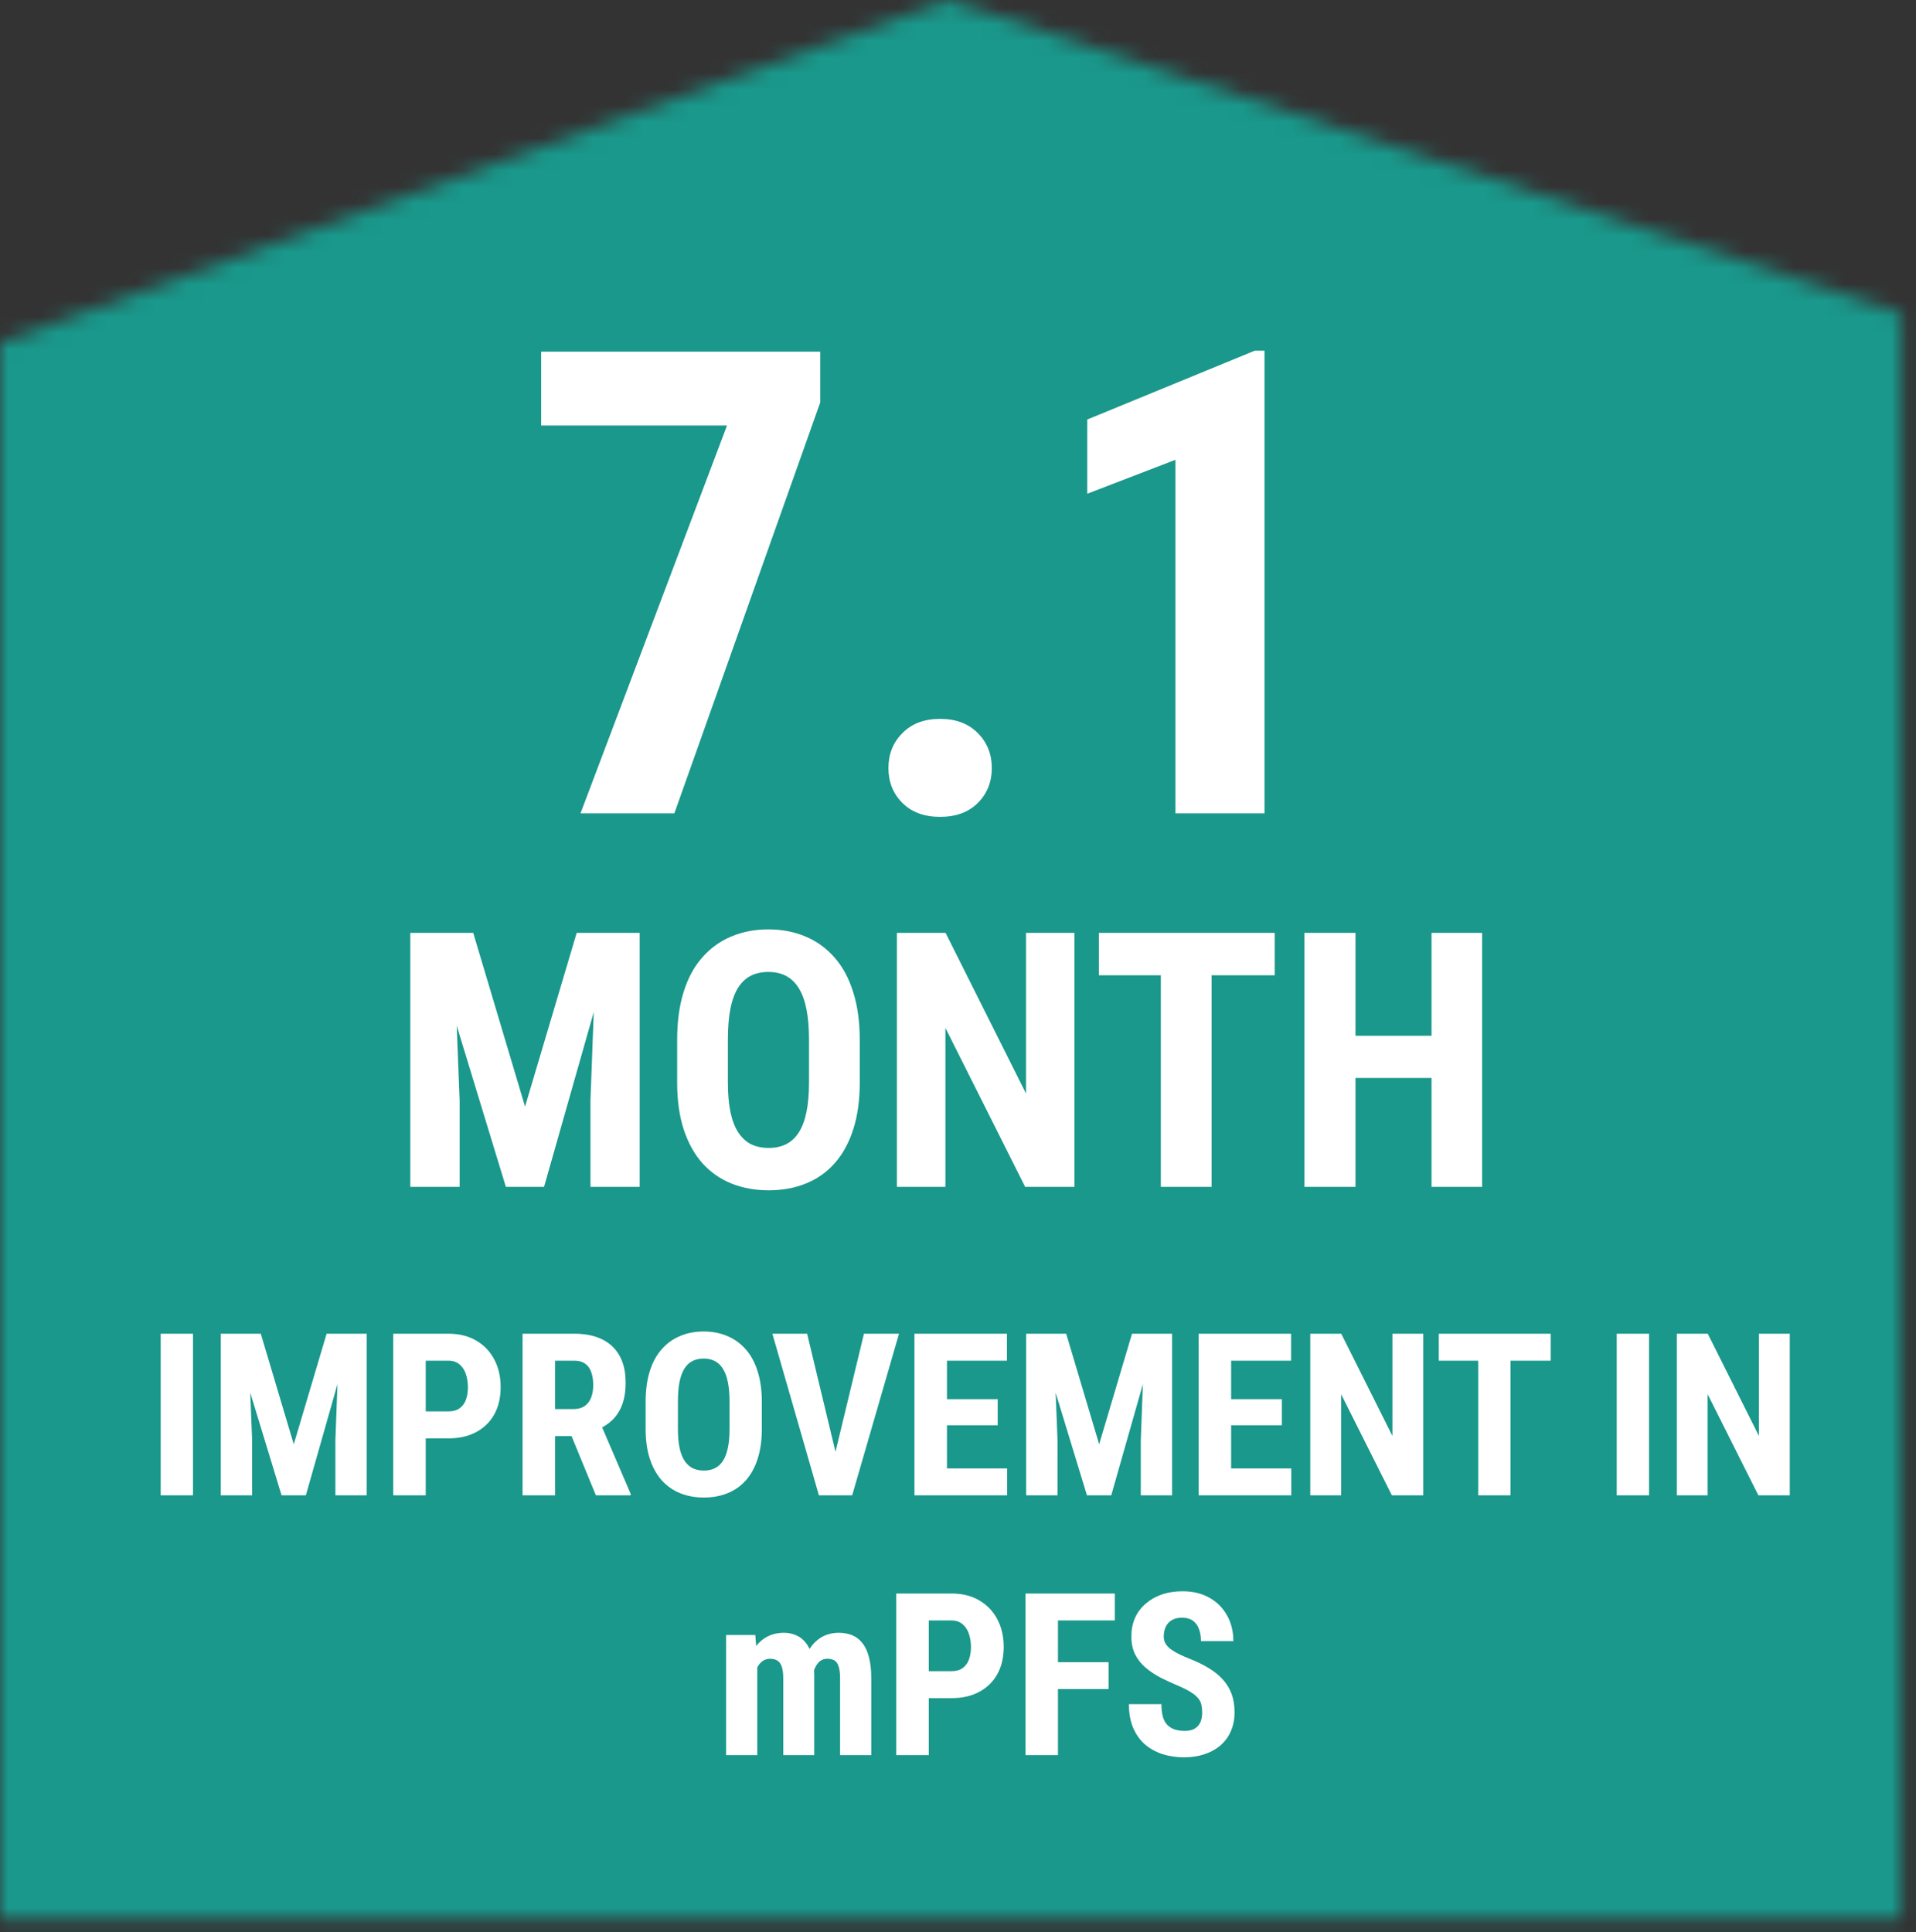 <svg width="118" height="119" viewBox="0 0 118 119" fill="none" xmlns="http://www.w3.org/2000/svg">
<rect x="0" y="0" width="118" height="119" fill="#333333" stroke="none"/>
<mask id="mask0_2401_12256" style="mask-type:luminance" maskUnits="userSpaceOnUse" x="0" y="-1" width="118" height="120">
<path d="M0 118.195L0 21.114L58.356 -0.004L117.083 19.296V118.196L0 118.195Z" fill="white"/>
</mask>
<g mask="url(#mask0_2401_12256)">
<path d="M122.496 128.659L122.496 -3.905L-5.414 -3.905L-5.414 128.659H122.496Z" fill="#19988B"/>
</g>
<path d="M26.385 57.456H29.145L32.336 68.155L35.516 57.456H37.954L33.507 73.096H31.154L26.385 57.456ZM25.268 57.456H27.899L28.308 67.768V73.096H25.268V57.456ZM36.751 57.456H39.394V73.096H36.364V67.768L36.751 57.456ZM52.95 64.062V66.672C52.95 67.775 52.814 68.742 52.542 69.573C52.277 70.396 51.898 71.087 51.403 71.646C50.916 72.197 50.325 72.613 49.631 72.892C48.943 73.171 48.181 73.311 47.343 73.311C46.505 73.311 45.739 73.171 45.044 72.892C44.356 72.613 43.762 72.197 43.261 71.646C42.767 71.087 42.383 70.396 42.111 69.573C41.839 68.742 41.703 67.775 41.703 66.672V64.062C41.703 62.931 41.836 61.942 42.101 61.097C42.366 60.245 42.749 59.536 43.25 58.97C43.751 58.397 44.346 57.968 45.033 57.681C45.721 57.388 46.483 57.241 47.321 57.241C48.159 57.241 48.922 57.388 49.609 57.681C50.297 57.968 50.891 58.397 51.393 58.97C51.894 59.536 52.277 60.245 52.542 61.097C52.814 61.942 52.95 62.931 52.95 64.062ZM49.824 66.672V64.04C49.824 63.296 49.77 62.662 49.663 62.139C49.556 61.609 49.395 61.176 49.18 60.839C48.965 60.503 48.703 60.256 48.395 60.098C48.088 59.941 47.73 59.862 47.321 59.862C46.913 59.862 46.551 59.941 46.236 60.098C45.928 60.256 45.667 60.503 45.452 60.839C45.245 61.176 45.087 61.609 44.98 62.139C44.879 62.662 44.829 63.296 44.829 64.04V66.672C44.829 67.388 44.883 68.001 44.99 68.509C45.098 69.018 45.259 69.433 45.474 69.755C45.688 70.078 45.95 70.317 46.258 70.475C46.573 70.626 46.935 70.701 47.343 70.701C47.744 70.701 48.098 70.626 48.406 70.475C48.721 70.317 48.983 70.078 49.19 69.755C49.398 69.433 49.556 69.018 49.663 68.509C49.77 68.001 49.824 67.388 49.824 66.672ZM66.174 57.456V73.096H63.134L58.225 63.31V73.096H55.238V57.456H58.235L63.188 67.349V57.456H66.174ZM74.617 57.456V73.096H71.491V57.456H74.617ZM78.506 57.456V60.066H67.678V57.456H78.506ZM89.001 63.794V66.393H82.588V63.794H89.001ZM83.48 57.456V73.096H80.332V57.456H83.48ZM91.278 57.456V73.096H88.163V57.456H91.278Z" fill="white"/>
<path d="M50.516 21.659V24.784L41.531 50.096H35.75L44.773 26.209H33.328V21.659H50.516ZM54.715 47.303C54.715 46.444 55.001 45.728 55.574 45.155C56.147 44.569 56.922 44.276 57.898 44.276C58.875 44.276 59.65 44.569 60.223 45.155C60.796 45.728 61.082 46.444 61.082 47.303C61.082 48.163 60.796 48.879 60.223 49.452C59.65 50.025 58.875 50.311 57.898 50.311C56.922 50.311 56.147 50.025 55.574 49.452C55.001 48.879 54.715 48.163 54.715 47.303ZM77.879 21.6V50.096H72.391V28.319L66.961 30.409V25.838L77.273 21.6H77.879Z" fill="white"/>
<path d="M11.885 82.143V92.096H9.896V82.143H11.885ZM14.305 82.143H16.061L18.092 88.952L20.115 82.143H21.667L18.837 92.096H17.34L14.305 82.143ZM13.594 82.143H15.269L15.528 88.706V92.096H13.594V82.143ZM20.901 82.143H22.583V92.096H20.655V88.706L20.901 82.143ZM27.607 88.589H25.57V86.928H27.607C27.895 86.928 28.127 86.864 28.305 86.737C28.482 86.609 28.612 86.434 28.694 86.21C28.776 85.983 28.817 85.727 28.817 85.445C28.817 85.158 28.776 84.889 28.694 84.638C28.612 84.388 28.482 84.187 28.305 84.037C28.127 83.882 27.895 83.804 27.607 83.804H26.22V92.096H24.217V82.143H27.607C28.277 82.143 28.852 82.284 29.33 82.567C29.813 82.849 30.185 83.239 30.444 83.736C30.704 84.228 30.834 84.793 30.834 85.431C30.834 86.074 30.704 86.632 30.444 87.106C30.185 87.575 29.813 87.94 29.33 88.2C28.852 88.46 28.277 88.589 27.607 88.589ZM32.181 82.143H35.373C36.038 82.143 36.606 82.257 37.075 82.485C37.545 82.713 37.905 83.05 38.155 83.497C38.406 83.943 38.531 84.495 38.531 85.151C38.531 85.689 38.458 86.149 38.312 86.532C38.167 86.91 37.959 87.227 37.69 87.482C37.422 87.733 37.1 87.933 36.727 88.084L36.118 88.446H33.527L33.52 86.785H35.318C35.592 86.785 35.817 86.725 35.995 86.607C36.177 86.484 36.312 86.313 36.398 86.094C36.49 85.871 36.535 85.611 36.535 85.315C36.535 85.001 36.494 84.732 36.412 84.508C36.335 84.28 36.209 84.107 36.036 83.989C35.867 83.866 35.647 83.804 35.373 83.804H34.184V92.096H32.181V82.143ZM36.699 92.096L34.874 87.66L36.973 87.653L38.839 92.001V92.096H36.699ZM46.919 86.347V88.008C46.919 88.71 46.832 89.325 46.659 89.854C46.491 90.378 46.249 90.818 45.935 91.173C45.625 91.524 45.249 91.789 44.807 91.966C44.369 92.144 43.884 92.233 43.351 92.233C42.817 92.233 42.33 92.144 41.888 91.966C41.45 91.789 41.072 91.524 40.753 91.173C40.438 90.818 40.195 90.378 40.022 89.854C39.848 89.325 39.762 88.71 39.762 88.008V86.347C39.762 85.627 39.846 84.998 40.015 84.46C40.183 83.918 40.427 83.467 40.746 83.107C41.065 82.742 41.443 82.469 41.881 82.287C42.318 82.1 42.804 82.006 43.337 82.006C43.87 82.006 44.355 82.1 44.793 82.287C45.23 82.469 45.609 82.742 45.928 83.107C46.247 83.467 46.491 83.918 46.659 84.46C46.832 84.998 46.919 85.627 46.919 86.347ZM44.93 88.008V86.334C44.93 85.859 44.895 85.456 44.827 85.124C44.759 84.786 44.656 84.511 44.52 84.296C44.383 84.082 44.217 83.925 44.02 83.825C43.825 83.724 43.597 83.674 43.337 83.674C43.077 83.674 42.847 83.724 42.647 83.825C42.45 83.925 42.284 84.082 42.148 84.296C42.015 84.511 41.915 84.786 41.847 85.124C41.783 85.456 41.751 85.859 41.751 86.334V88.008C41.751 88.464 41.785 88.854 41.853 89.177C41.922 89.501 42.024 89.765 42.161 89.97C42.298 90.175 42.464 90.328 42.66 90.428C42.861 90.524 43.091 90.572 43.351 90.572C43.606 90.572 43.831 90.524 44.027 90.428C44.228 90.328 44.394 90.175 44.526 89.97C44.658 89.765 44.759 89.501 44.827 89.177C44.895 88.854 44.93 88.464 44.93 88.008ZM51.321 89.97L53.208 82.143H55.368L52.483 92.096H51.027L51.321 89.97ZM49.708 82.143L51.588 89.97L51.895 92.096H50.433L47.568 82.143H49.708ZM62.026 90.442V92.096H57.699V90.442H62.026ZM58.321 82.143V92.096H56.318V82.143H58.321ZM61.445 86.176V87.783H57.699V86.176H61.445ZM62.013 82.143V83.804H57.699V82.143H62.013ZM63.906 82.143H65.663L67.693 88.952L69.717 82.143H71.269L68.439 92.096H66.941L63.906 82.143ZM63.195 82.143H64.87L65.13 88.706V92.096H63.195V82.143ZM70.503 82.143H72.185V92.096H70.257V88.706L70.503 82.143ZM79.526 90.442V92.096H75.199V90.442H79.526ZM75.821 82.143V92.096H73.818V82.143H75.821ZM78.945 86.176V87.783H75.199V86.176H78.945ZM79.513 82.143V83.804H75.199V82.143H79.513ZM87.654 82.143V92.096H85.72L82.596 85.869V92.096H80.695V82.143H82.603L85.754 88.439V82.143H87.654ZM93.027 82.143V92.096H91.038V82.143H93.027ZM95.502 82.143V83.804H88.611V82.143H95.502ZM101.559 82.143V92.096H99.569V82.143H101.559ZM110.227 82.143V92.096H108.292L105.168 85.869V92.096H103.268V82.143H105.175L108.326 88.439V82.143H110.227Z" fill="white"/>
<path d="M46.639 102.231V108.096H44.718V100.7H46.516L46.639 102.231ZM46.372 104.145L45.839 104.159C45.83 103.639 45.875 103.161 45.976 102.723C46.076 102.286 46.226 101.905 46.427 101.582C46.632 101.258 46.889 101.007 47.199 100.83C47.514 100.652 47.876 100.563 48.286 100.563C48.55 100.563 48.797 100.613 49.024 100.713C49.257 100.809 49.455 100.962 49.619 101.171C49.788 101.376 49.918 101.645 50.009 101.978C50.1 102.306 50.145 102.7 50.145 103.161V108.096H48.238V103.393C48.238 103.065 48.206 102.814 48.143 102.641C48.079 102.463 47.988 102.34 47.869 102.272C47.751 102.199 47.605 102.163 47.432 102.163C47.249 102.163 47.09 102.213 46.953 102.313C46.816 102.413 46.705 102.555 46.618 102.737C46.536 102.915 46.472 103.124 46.427 103.366C46.386 103.607 46.367 103.867 46.372 104.145ZM49.968 103.954L49.284 104.042C49.27 103.555 49.312 103.099 49.407 102.675C49.503 102.251 49.651 101.882 49.852 101.568C50.052 101.253 50.303 101.007 50.603 100.83C50.909 100.652 51.262 100.563 51.663 100.563C51.964 100.563 52.237 100.613 52.483 100.713C52.73 100.814 52.939 100.975 53.112 101.199C53.29 101.417 53.425 101.707 53.516 102.067C53.611 102.422 53.659 102.86 53.659 103.379V108.096H51.738V103.386C51.738 103.054 51.706 102.798 51.643 102.621C51.583 102.443 51.495 102.322 51.376 102.258C51.258 102.194 51.114 102.163 50.945 102.163C50.781 102.163 50.638 102.208 50.515 102.299C50.396 102.39 50.296 102.518 50.214 102.682C50.132 102.846 50.07 103.035 50.029 103.25C49.988 103.464 49.968 103.698 49.968 103.954ZM58.588 104.589H56.551V102.928H58.588C58.875 102.928 59.107 102.864 59.285 102.737C59.463 102.609 59.593 102.434 59.675 102.21C59.757 101.983 59.798 101.727 59.798 101.445C59.798 101.158 59.757 100.889 59.675 100.638C59.593 100.388 59.463 100.187 59.285 100.037C59.107 99.882 58.875 99.804 58.588 99.804H57.2V108.096H55.197V98.143H58.588C59.258 98.143 59.832 98.284 60.31 98.567C60.794 98.849 61.165 99.239 61.425 99.736C61.685 100.228 61.815 100.793 61.815 101.431C61.815 102.074 61.685 102.632 61.425 103.106C61.165 103.575 60.794 103.94 60.31 104.2C59.832 104.459 59.258 104.589 58.588 104.589ZM65.157 98.143V108.096H63.154V98.143H65.157ZM68.274 102.375V104.029H64.651V102.375H68.274ZM68.657 98.143V99.804H64.651V98.143H68.657ZM74.037 105.478C74.037 105.3 74.021 105.139 73.989 104.993C73.957 104.847 73.889 104.712 73.784 104.589C73.684 104.466 73.536 104.343 73.34 104.22C73.148 104.097 72.898 103.97 72.588 103.837C72.219 103.682 71.861 103.518 71.515 103.345C71.168 103.167 70.856 102.962 70.578 102.73C70.3 102.498 70.079 102.224 69.915 101.91C69.755 101.591 69.676 101.217 69.676 100.789C69.676 100.369 69.751 99.989 69.901 99.647C70.056 99.305 70.275 99.013 70.558 98.772C70.84 98.526 71.171 98.337 71.549 98.205C71.932 98.072 72.358 98.006 72.827 98.006C73.465 98.006 74.017 98.138 74.481 98.403C74.951 98.667 75.313 99.029 75.568 99.49C75.828 99.95 75.958 100.479 75.958 101.076H73.962C73.962 100.793 73.921 100.545 73.839 100.331C73.761 100.112 73.636 99.941 73.463 99.818C73.29 99.695 73.066 99.633 72.793 99.633C72.538 99.633 72.326 99.686 72.157 99.79C71.993 99.891 71.87 100.03 71.788 100.208C71.711 100.381 71.672 100.577 71.672 100.795C71.672 100.959 71.711 101.108 71.788 101.24C71.87 101.367 71.982 101.484 72.123 101.588C72.264 101.689 72.431 101.787 72.622 101.882C72.818 101.978 73.032 102.071 73.265 102.163C73.716 102.34 74.115 102.536 74.461 102.75C74.807 102.96 75.097 103.197 75.329 103.461C75.561 103.721 75.737 104.015 75.856 104.343C75.974 104.671 76.033 105.045 76.033 105.464C76.033 105.879 75.96 106.257 75.814 106.599C75.673 106.936 75.466 107.228 75.192 107.474C74.919 107.716 74.588 107.903 74.201 108.035C73.818 108.167 73.39 108.233 72.916 108.233C72.456 108.233 72.02 108.169 71.61 108.042C71.2 107.909 70.838 107.711 70.523 107.447C70.213 107.178 69.97 106.838 69.792 106.428C69.614 106.014 69.525 105.524 69.525 104.958H71.528C71.528 105.259 71.558 105.517 71.617 105.731C71.676 105.941 71.768 106.109 71.891 106.237C72.014 106.36 72.164 106.453 72.342 106.517C72.524 106.576 72.731 106.606 72.964 106.606C73.228 106.606 73.438 106.556 73.593 106.456C73.752 106.355 73.866 106.221 73.935 106.052C74.003 105.884 74.037 105.692 74.037 105.478Z" fill="white"/>
</svg>
